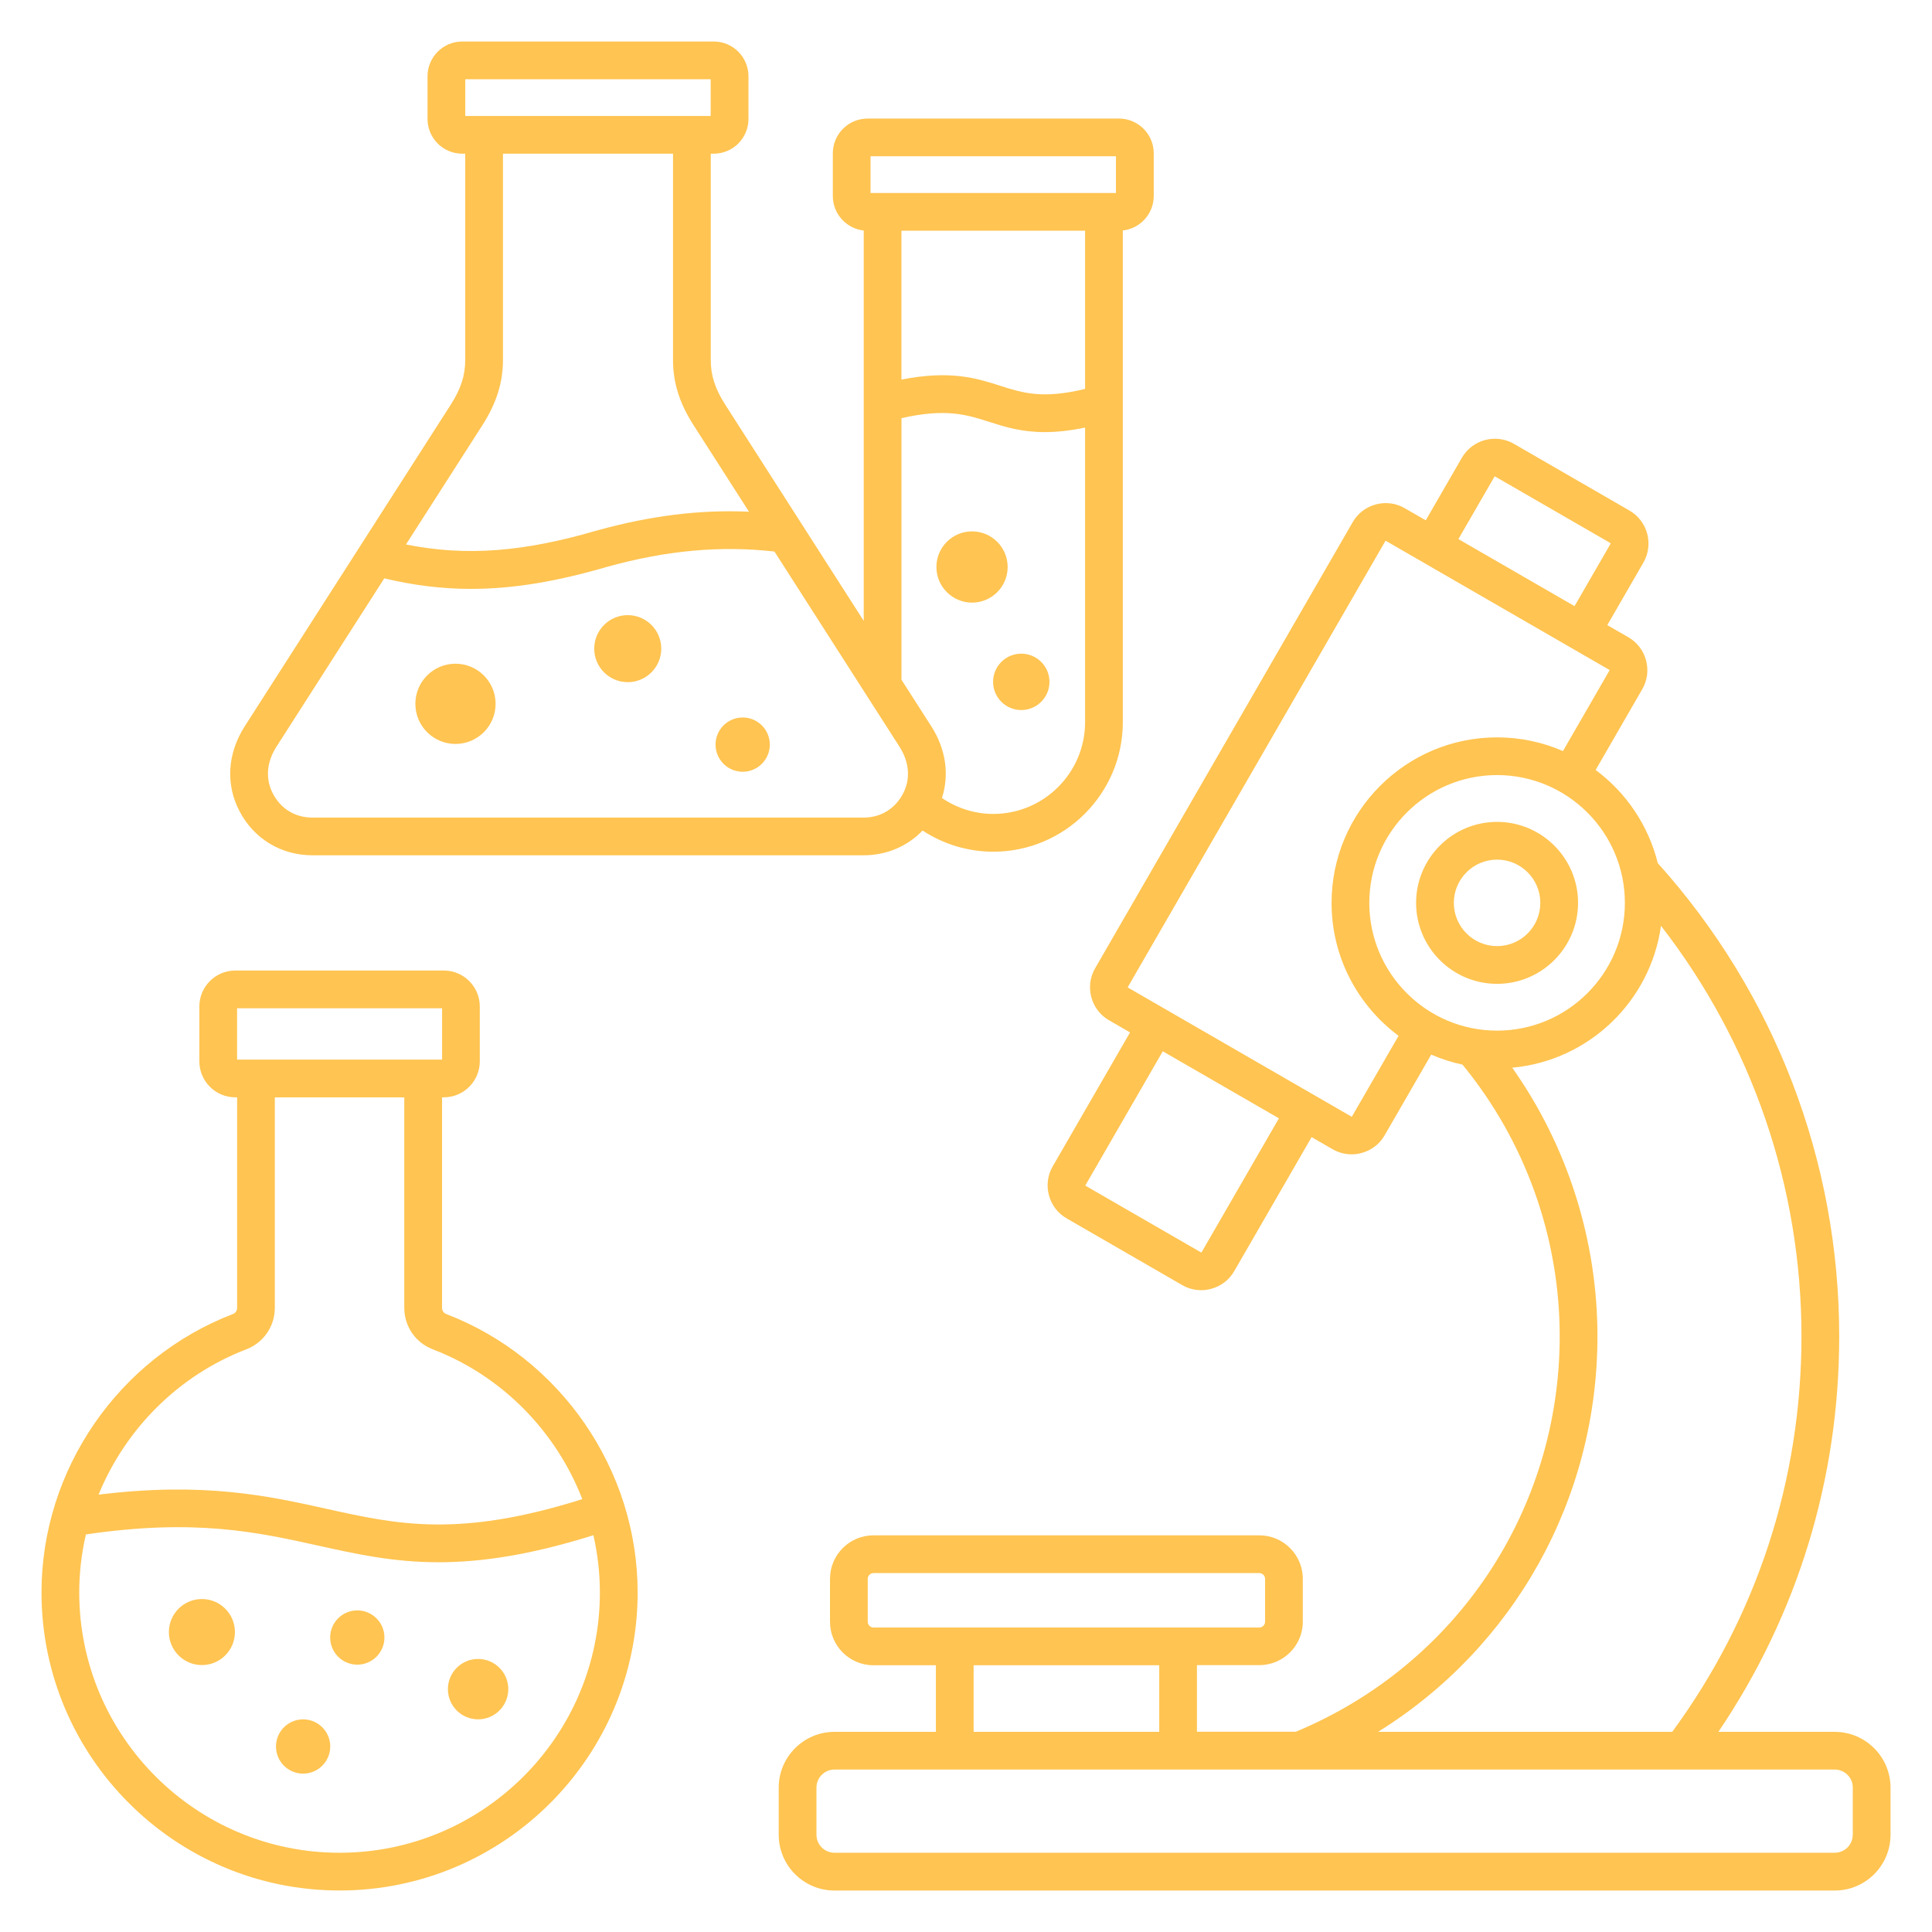 <svg id="Layer_1" enable-background="new 0 0 512 512" viewBox="0 0 512 512" xmlns="http://www.w3.org/2000/svg" width="300" height="300" version="1.1" xmlns:xlink="http://www.w3.org/1999/xlink" xmlns:svgjs="http://svgjs.dev/svgjs"><g width="100%" height="100%" transform="matrix(1,0,0,1,0,0)"><path clip-rule="evenodd" d="m396.74 217.81c-11.83 0-21.46 9.63-21.46 21.46s9.63 21.46 21.46 21.46 21.46-9.63 21.46-21.46c.01-11.83-9.62-21.46-21.46-21.46zm0 32.92c-6.32 0-11.46-5.14-11.46-11.46s5.14-11.46 11.46-11.46 11.46 5.14 11.46 11.46-5.13 11.46-11.46 11.46zm89.48 208.23h-30.83c20.97-31 32.02-67.03 32.02-104.83 0-46.44-17.07-90.91-48.08-125.39-2.48-10.03-8.41-18.71-16.47-24.69l12.35-21.39c1.35-2.33 1.7-5.05 1.01-7.66-.7-2.61-2.37-4.79-4.7-6.13l-5.57-3.21 9.57-16.57c2.78-4.82 1.13-11.01-3.7-13.79l-30.62-17.68c-4.82-2.78-11.01-1.12-13.79 3.7l-9.57 16.57-5.57-3.21c-2.33-1.35-5.05-1.7-7.66-1s-4.79 2.37-6.13 4.7l-68.26 118.22c-1.35 2.33-1.7 5.05-1.01 7.66.7 2.61 2.37 4.79 4.7 6.13l5.57 3.21-20.5 35.5c-1.35 2.33-1.7 5.05-1 7.66s2.37 4.79 4.7 6.13l30.61 17.67c1.55.9 3.28 1.35 5.03 1.35.88 0 1.76-.12 2.64-.35 2.61-.7 4.79-2.37 6.13-4.7l20.5-35.51 5.57 3.21c1.55.9 3.28 1.35 5.03 1.35.88 0 1.76-.12 2.63-.35 2.61-.7 4.79-2.37 6.13-4.7l12.34-21.38c2.64 1.15 5.41 2.05 8.29 2.66 16.61 20.24 25.76 45.71 25.76 71.96 0 46.11-27.42 87.14-69.93 104.83h-26.21v-17.65h16.54c6.35 0 11.52-5.17 11.52-11.52v-11.36c0-6.35-5.17-11.52-11.52-11.52h-102.26c-6.35 0-11.52 5.17-11.52 11.52v11.39c0 6.35 5.17 11.52 11.52 11.52h16.54v17.65h-26.87c-8.15 0-14.78 6.63-14.78 14.78v12.49c0 8.15 6.63 14.78 14.78 14.78h265.08c8.15 0 14.78-6.63 14.78-14.78v-12.49c-.01-8.15-6.64-14.78-14.79-14.78zm-55.61-219.69c0 18.67-15.19 33.86-33.87 33.86-18.67 0-33.86-15.19-33.86-33.86s15.19-33.87 33.86-33.87c18.68.01 33.87 15.2 33.87 33.87zm-34.55-112.97c.02-.04.09-.06.13-.04l30.61 17.67c.04.02.06.09.04.13l-9.57 16.57-30.78-17.77zm-77.63 205.57c-.02.04-.09.06-.13.04l-30.61-17.67c-.04-.02-.06-.09-.04-.13l20.5-35.51 30.78 17.77zm39.86-35.99c-.02.04-.09.06-.13.04l-59.24-34.2c-.04-.02-.06-.09-.04-.13l68.26-118.22c.02-.04.09-.06.13-.04l59.24 34.2c.04.02.06.09.03.13l-12.34 21.38c-5.35-2.33-11.25-3.63-17.46-3.63-24.19 0-43.86 19.68-43.86 43.87 0 14.41 6.99 27.22 17.76 35.22zm65.05 58.25c0-25.56-7.95-50.45-22.58-71.18 20.3-1.85 36.63-17.58 39.42-37.6 24.09 31.04 37.23 69.15 37.23 108.78 0 38.08-11.84 74.27-34.25 104.83h-77.96c35.87-22.29 58.14-61.5 58.14-104.83zm-193.38 75.66v-11.39c0-.82.7-1.52 1.52-1.52h102.26c.82 0 1.52.7 1.52 1.52v11.39c0 .82-.7 1.52-1.52 1.52h-102.26c-.82 0-1.52-.69-1.52-1.52zm28.06 11.52h49.19v17.65h-49.19zm232.98 44.91c0 2.64-2.14 4.78-4.78 4.78h-265.07c-2.64 0-4.78-2.14-4.78-4.78v-12.49c0-2.63 2.14-4.78 4.78-4.78h265.08c2.64 0 4.78 2.14 4.78 4.78v12.49zm-372.7-137.97c-.74-.29-1.15-.88-1.15-1.68v-55.77h.47c5.26 0 9.53-4.28 9.53-9.53v-14.54c0-5.26-4.28-9.53-9.53-9.53h-55.26c-5.26 0-9.53 4.28-9.53 9.53v14.54c0 5.26 4.28 9.53 9.53 9.53h.48v55.77c0 .8-.41 1.39-1.15 1.68-30.32 11.65-50.69 41.29-50.69 73.76 0 43.56 35.43 78.99 78.99 78.99s78.99-35.43 78.99-78.99c0-32.47-20.37-62.11-50.68-73.76zm-55.47-81.05h54.33v13.61h-54.33zm2.43 90.39c4.6-1.77 7.57-6.09 7.57-11.01v-55.77h34.31v55.77c0 4.92 2.97 9.25 7.57 11.01 18.46 7.09 32.68 21.82 39.61 39.7-32.74 10.32-49.09 6.71-67.8 2.56-15.3-3.4-32.47-7.2-60.4-3.75 7.1-17.34 21.1-31.58 39.14-38.51zm24.73 133.41c-38.04 0-68.99-30.95-68.99-68.99 0-5.24.61-10.39 1.77-15.37 28.95-4.27 45.54-.59 61.59 2.97 10.06 2.23 19.84 4.4 31.89 4.4 11.09 0 24.1-1.85 41.01-7.16 1.12 4.92 1.72 10 1.72 15.16 0 38.04-30.95 68.99-68.99 68.99zm44.71-43.36c0 4.42-3.58 8-8 8s-8-3.58-8-8 3.58-8 8-8 8 3.58 8 8zm-72.44-15.13c0 4.83-3.92 8.75-8.75 8.75s-8.75-3.92-8.75-8.75 3.92-8.75 8.75-8.75 8.75 3.92 8.75 8.75zm25.26 30.33c0 3.97-3.22 7.19-7.19 7.19s-7.19-3.22-7.19-7.19 3.22-7.19 7.19-7.19 7.19 3.22 7.19 7.19zm14.36-28.88c0 3.97-3.22 7.19-7.19 7.19s-7.19-3.22-7.19-7.19 3.22-7.19 7.19-7.19 7.19 3.22 7.19 7.19zm146.28-283.7c0-5.21 4.23-9.44 9.44-9.44s9.44 4.23 9.44 9.44-4.23 9.44-9.44 9.44c-5.21-.01-9.44-4.23-9.44-9.44zm22.49 22.97c4.13 0 7.47 3.35 7.47 7.47 0 4.13-3.35 7.47-7.47 7.47-4.13 0-7.47-3.35-7.47-7.47 0-4.13 3.34-7.47 7.47-7.47zm-187.86 53.43h146.07c6.1 0 11.62-2.38 15.63-6.56 5.55 3.64 12.04 5.61 18.74 5.61 18.93 0 34.33-15.4 34.33-34.33v-130.3c4.6-.51 8.19-4.41 8.19-9.14v-11.32c0-5.07-4.13-9.2-9.2-9.2h-66.64c-5.07 0-9.2 4.13-9.2 9.2v11.33c0 4.73 3.59 8.64 8.19 9.14v103.45l-36.7-57.29c-2.69-4.2-3.84-7.74-3.84-11.86v-54.66h.79c5.07 0 9.2-4.13 9.2-9.2v-11.33c0-5.07-4.13-9.2-9.2-9.2h-66.65c-5.07 0-9.2 4.13-9.2 9.2v11.33c0 5.07 4.13 9.2 9.2 9.2h.79v54.66c0 4.11-1.15 7.66-3.84 11.86l-54.59 85.22c-4.58 7.16-5.11 15.33-1.43 22.42 3.81 7.37 11.05 11.77 19.36 11.77zm156.1-165.52h48.67v41.93c-11.28 2.73-16.51 1.08-22.45-.82-6.23-2-13.2-4.22-26.22-1.65zm-8.19-19.73h65.04v9.73h-65.04zm8.19 69.41c11.77-2.68 17.33-.92 23.17.95 4.11 1.32 8.54 2.74 14.83 2.74 3.06 0 6.57-.35 10.67-1.2v78.06c0 13.42-10.92 24.33-24.33 24.33-4.88 0-9.6-1.5-13.6-4.22 1.99-6.23 1.03-12.99-2.84-19.02l-7.89-12.32v-69.32zm-115.59-89.82h65.04v9.73h-65.04zm4.57 91.64c3.69-5.77 5.42-11.25 5.42-17.25v-54.66h45.07v54.66c0 6 1.72 11.48 5.42 17.25l14.71 22.97c-12.97-.58-25.96 1.03-40.2 4.95-19.59 5.74-34.79 6.92-50.7 3.73zm-54.59 85.22 28.56-44.59c7.77 1.85 15.28 2.79 23 2.79 11.15 0 22.74-1.95 36.18-5.88 15.76-4.34 29.88-5.62 44.22-4.02l33.12 51.7c2.64 4.12 2.99 8.54.97 12.43-2.1 4.05-5.92 6.38-10.48 6.38h-146.06c-4.56 0-8.38-2.32-10.48-6.38-2.02-3.9-1.67-8.31.97-12.43zm36.8-11.34c0-5.87 4.76-10.63 10.63-10.63s10.63 4.76 10.63 10.63-4.76 10.63-10.63 10.63-10.63-4.75-10.63-10.63zm47.4-14.62c0-4.9 3.97-8.88 8.88-8.88s8.88 3.97 8.88 8.88c0 4.9-3.97 8.88-8.88 8.88s-8.88-3.98-8.88-8.88zm32.15 25.43c0-3.97 3.22-7.19 7.19-7.19s7.19 3.22 7.19 7.19-3.22 7.19-7.19 7.19-7.19-3.22-7.19-7.19z" fill-rule="evenodd" fill="#ffc451" fill-opacity="1" data-original-color="#000000ff" stroke="none" stroke-opacity="1"/></g></svg>